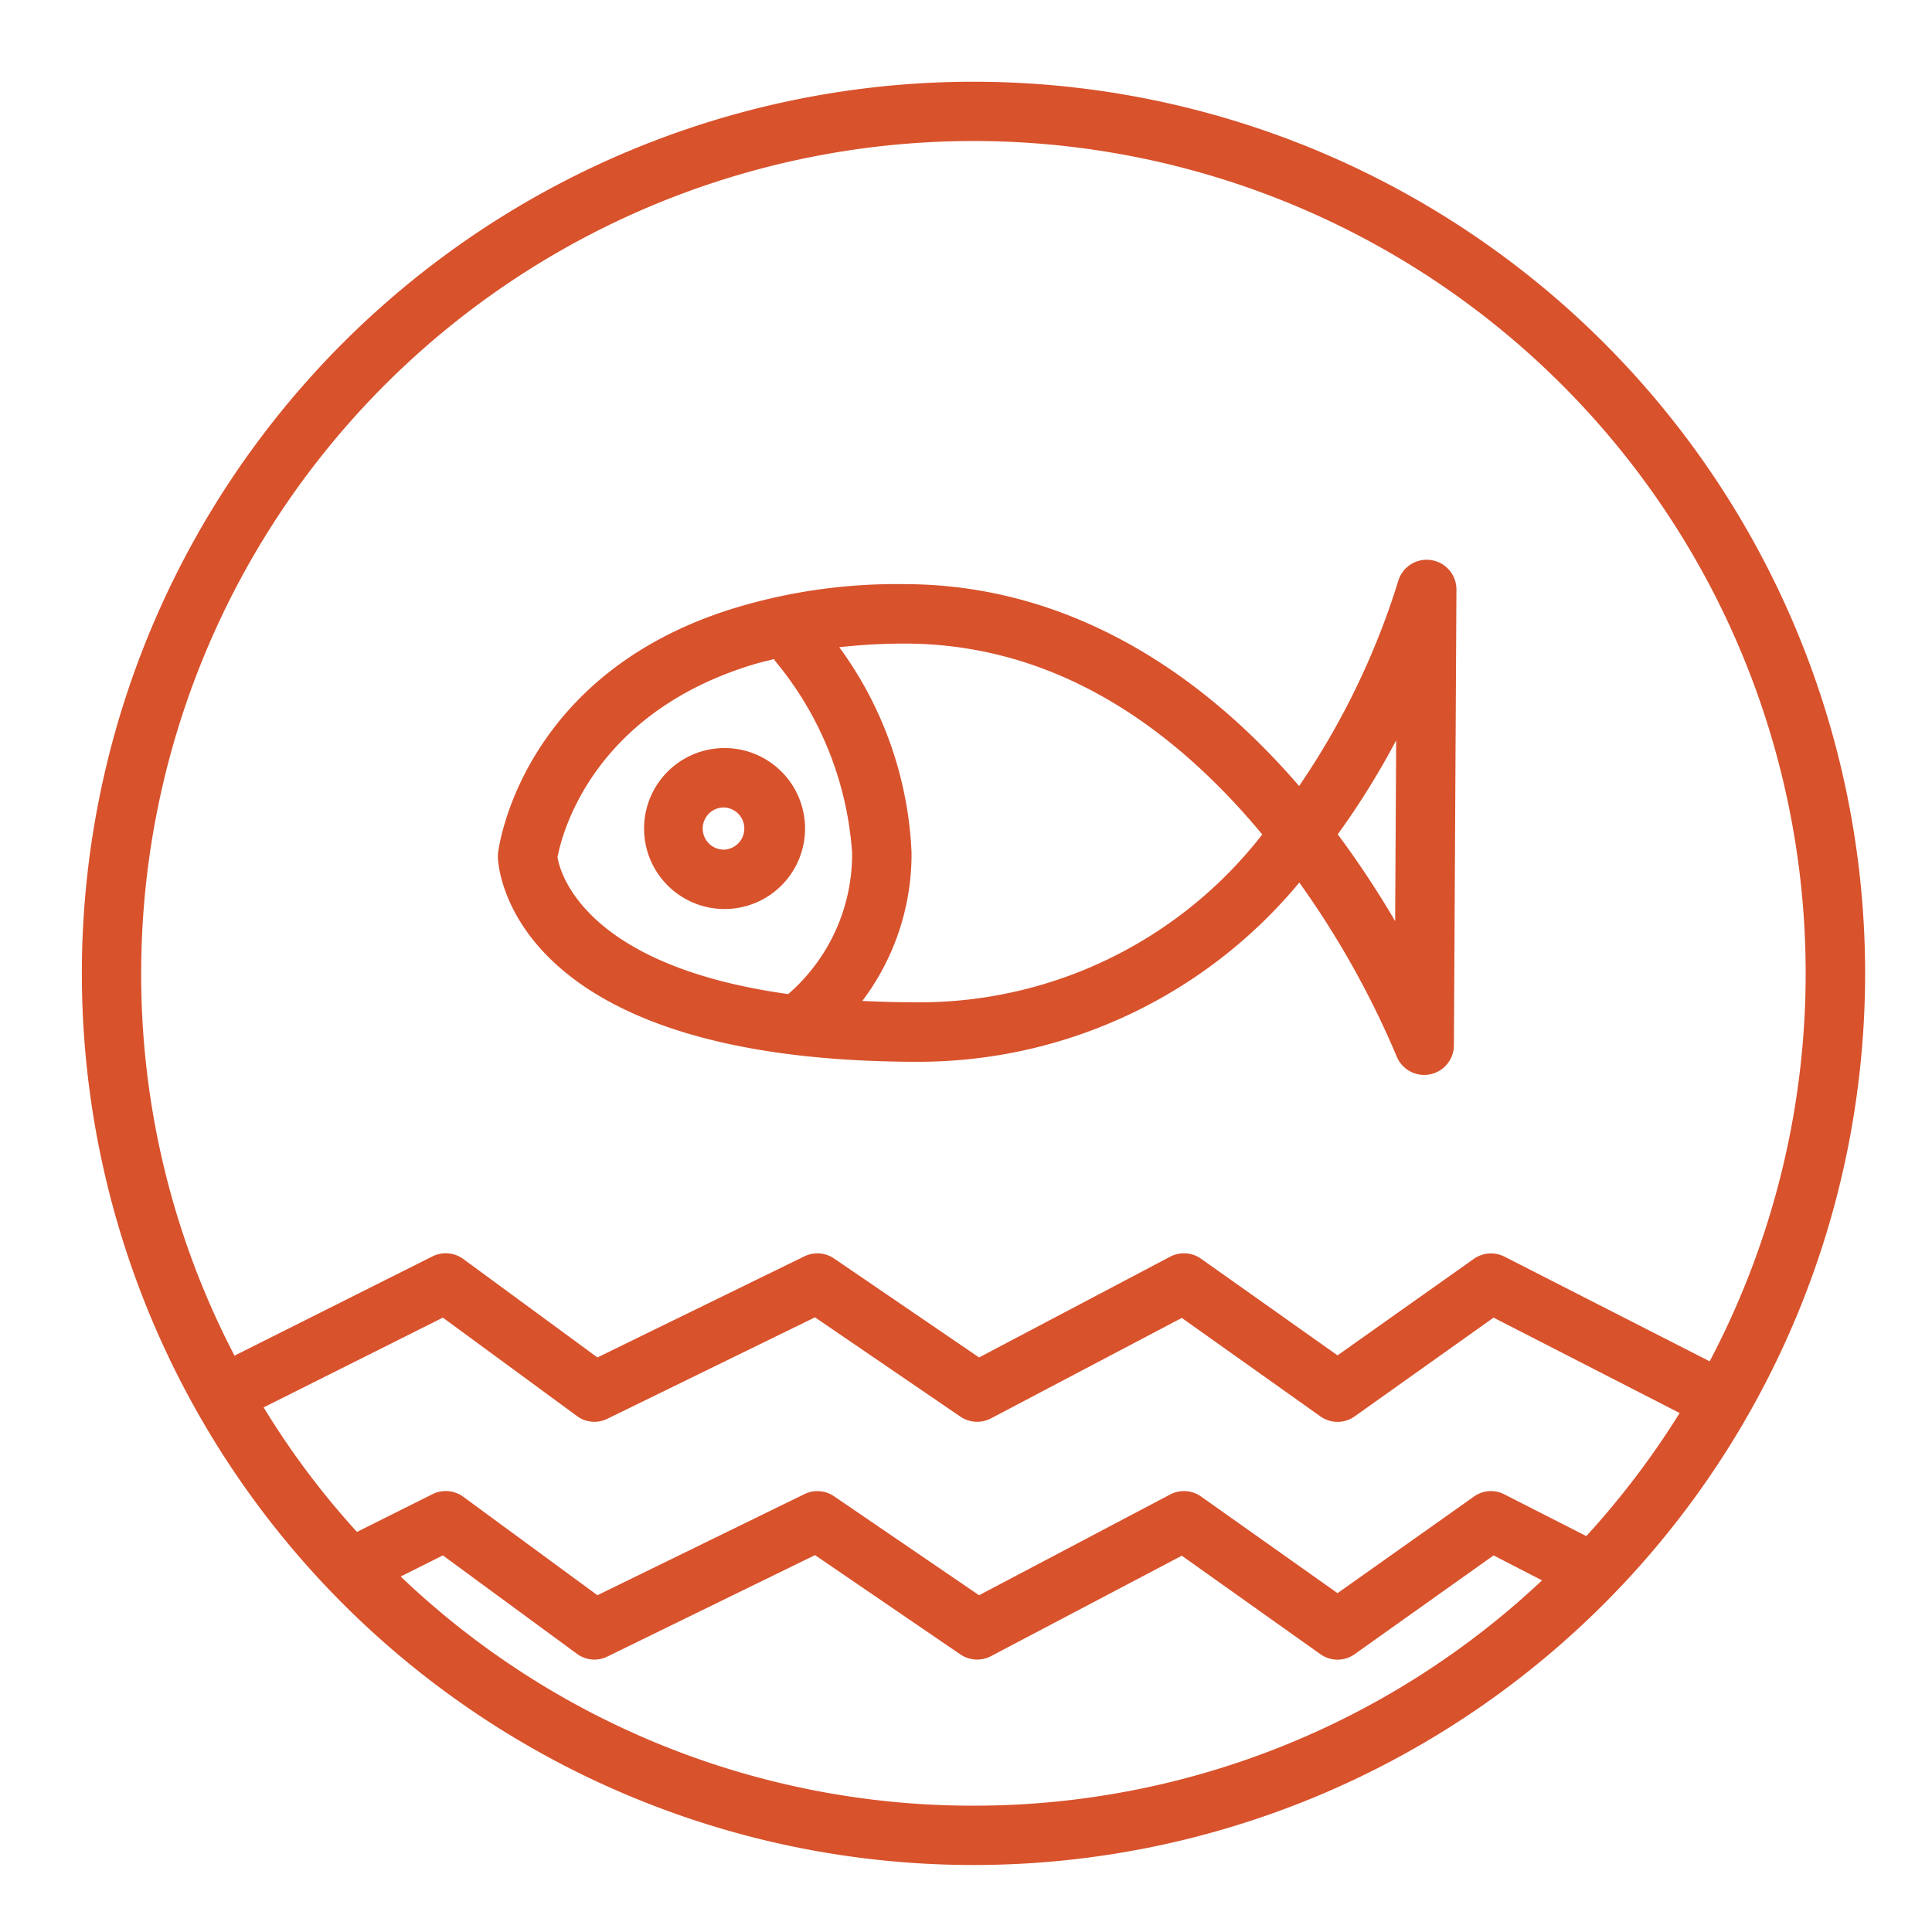<svg xmlns="http://www.w3.org/2000/svg" width="65" height="65" viewBox="0 0 65 65">
    <path fill="#d8522c" d="M32.75,2.75a29.998,29.998,0,1,0,.004,0Zm0,58a27.862,27.862,0,0,1-19.27-7.71l1.42-.71,4.51,3.31a.984.984,0,0,0,1.03.09l6.98-3.41,4.89,3.34a1.004,1.004,0,0,0,1.03.06l6.42-3.38,4.66,3.31a.991.991,0,0,0,1.16,0l4.67-3.32,1.63.84A27.879,27.879,0,0,1,32.75,60.75Zm20.62-9.07-2.75-1.4a.982.982,0,0,0-1.03.07L45,53.6l-4.59-3.25a.999.999,0,0,0-1.04-.07l-6.43,3.39-4.88-3.33a.995.995,0,0,0-1-.07l-6.96,3.4-4.51-3.31a1,1,0,0,0-1.04-.09l-2.54,1.27a27.261,27.261,0,0,1-3.14-4.19l6.03-3.02,4.51,3.31a.983.983,0,0,0,1.03.09l6.98-3.41,4.89,3.34a1.004,1.004,0,0,0,1.03.06l6.42-3.38,4.66,3.31a.991.991,0,0,0,1.16,0l4.67-3.32,6.26,3.21A28.176,28.176,0,0,1,53.37,51.68Zm-2.75-9.4a1.003,1.003,0,0,0-1.03.07L45,45.6l-4.59-3.25a.999.999,0,0,0-1.04-.07l-6.43,3.39-4.88-3.33a.995.995,0,0,0-1-.07l-6.96,3.4-4.51-3.31a1,1,0,0,0-1.04-.09L7.89,45.61A27.72,27.72,0,0,1,4.75,32.75,28,28,0,1,1,57.52,45.8ZM30.916,35.723a16.66,16.66,0,0,0,12.798-6.031,30.237,30.237,0,0,1,3.269,5.835,1,1,0,0,0,1.932-.356L49,19.839a1,1,0,0,0-1.965-.269,25.634,25.634,0,0,1-3.328,6.874c-3.838-4.449-8.407-6.791-13.283-6.791a18.724,18.724,0,0,0-5.62.778c-7.219,2.167-8.016,8.009-8.046,8.257a1.008,1.008,0,0,0-.008.145C16.757,29.114,17.068,35.723,30.916,35.723ZM46.973,24.908l-.035,6.082a31.973,31.973,0,0,0-1.931-2.92A26.891,26.891,0,0,0,46.973,24.908Zm-4.505,3.166a14.605,14.605,0,0,1-11.552,5.648c-.672,0-1.305-.018-1.904-.047a8.202,8.202,0,0,0,1.656-4.988,12.599,12.599,0,0,0-2.431-6.912,19.749,19.749,0,0,1,2.187-.123C34.876,21.653,38.925,23.812,42.468,28.074ZM25.379,22.346c.222-.066.442-.116.664-.172.016.021.021.047.038.067a11.293,11.293,0,0,1,2.587,6.447,6.225,6.225,0,0,1-2.15,4.757c-6.921-.964-7.687-4.142-7.761-4.603C18.878,28.178,19.854,24.005,25.379,22.346Zm-1.002,8.237a2.708,2.708,0,1,0-2.708-2.708A2.708,2.708,0,0,0,24.377,30.583Zm0-3.416a.71.71,0,0,1,.002,1.417h-.001a.709.709,0,1,1-.001-1.417Z" />
</svg>
